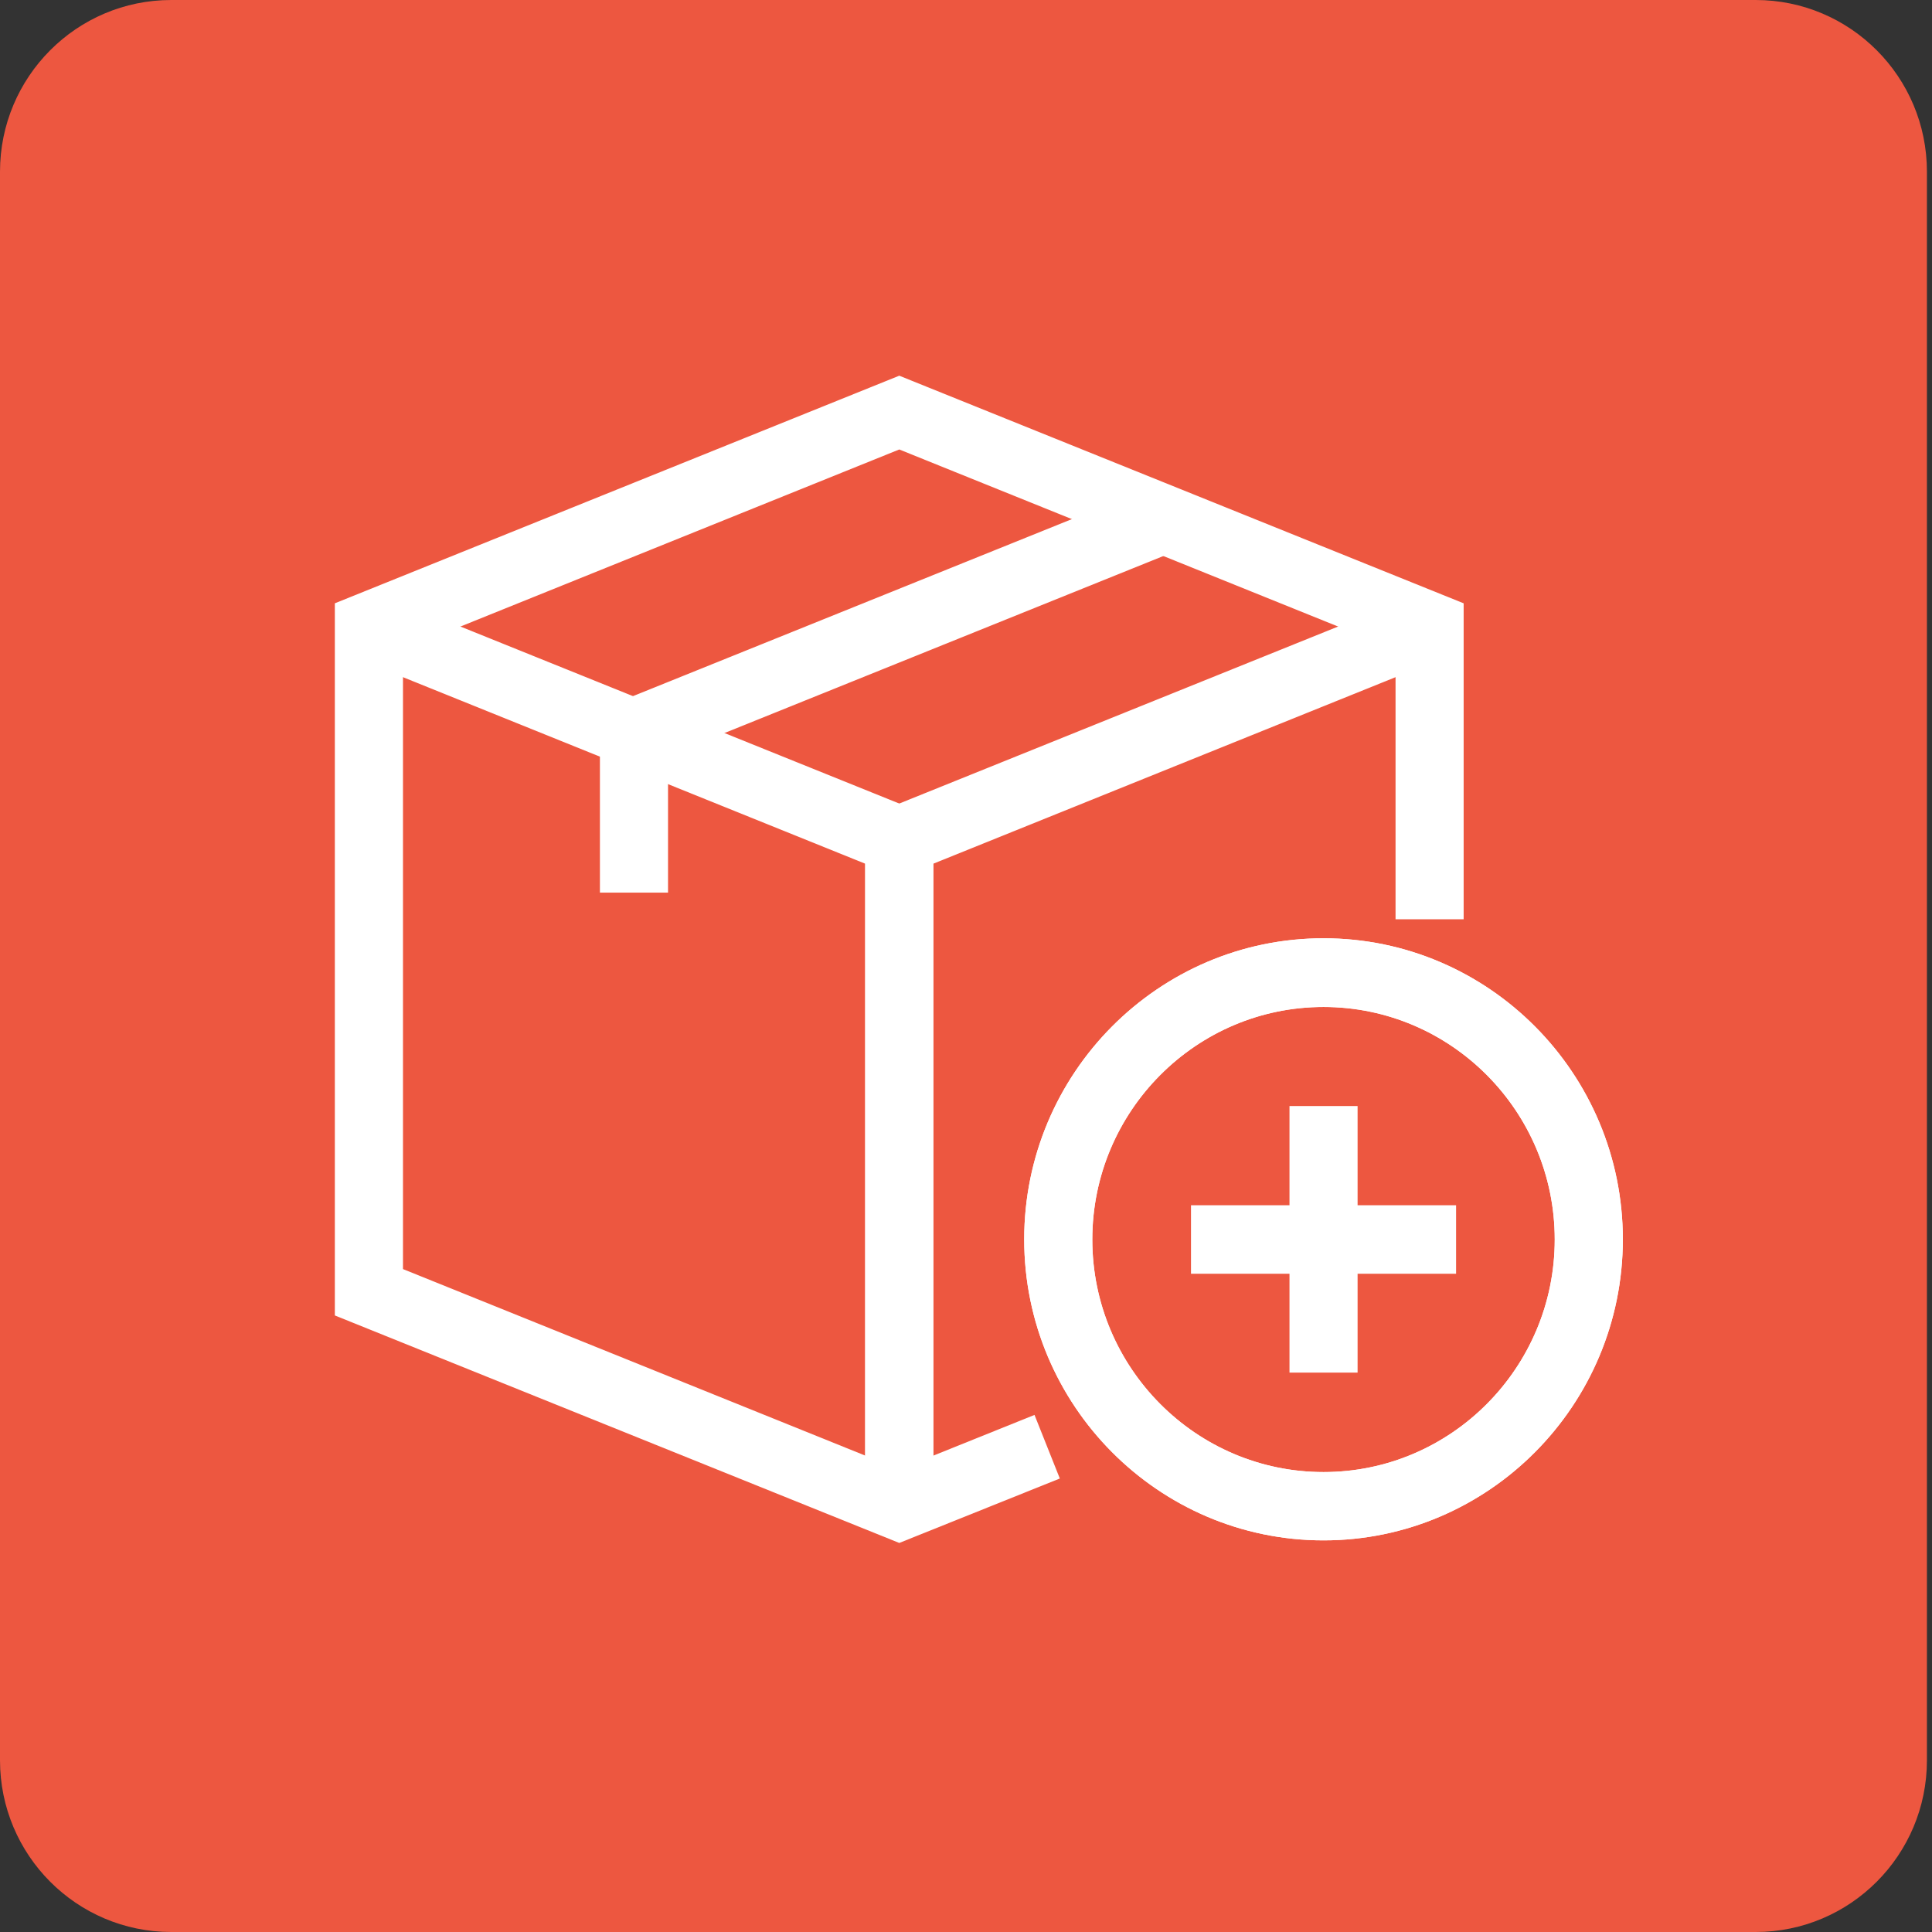<?xml version="1.0" encoding="UTF-8"?> <svg xmlns="http://www.w3.org/2000/svg" width="48" height="48" viewBox="0 0 48 48" fill="none"><rect x="0" y="0" width="48" height="48" fill="#333333" stroke="none"/><path d="M0 4.267C0 1.91 1.905 0 4.255 0H43.618C45.969 0 47.874 1.91 47.874 4.267V43.733C47.874 46.09 45.969 48 43.618 48H4.255C1.905 48 0 46.09 0 43.733V4.267Z" fill="#ED5740"></path><path d="M23.188 37.419H21.495V21.458L8.851 16.356L9.48 14.776L23.188 20.305V37.419Z" fill="white"></path><path d="M23.188 37.419H21.495L21.496 20.305L35.204 14.776L35.832 16.356L23.188 21.458L23.188 37.419Z" fill="white"></path><path d="M28.615 12.097L15.438 17.411L16.068 18.991L29.244 13.677L28.615 12.097Z" fill="white"></path><path d="M16.597 18.204H14.905V22.177H16.597V18.204Z" fill="white"></path><path d="M22.342 38.334L8.319 32.682V14.989L22.342 9.334L36.364 14.989V22.839H34.672V16.142L22.342 11.167L10.012 16.142V31.53L22.342 36.505L25.702 35.153L26.331 36.733L22.342 38.334Z" fill="white"></path><path d="M32.883 38.27C28.782 38.27 25.446 34.915 25.446 30.791C25.446 26.666 28.782 23.311 32.883 23.311C36.983 23.311 40.319 26.666 40.319 30.791C40.319 34.915 36.983 38.27 32.883 38.27ZM32.883 25.018C29.715 25.018 27.138 27.61 27.138 30.795C27.138 33.981 29.715 36.573 32.883 36.573C36.05 36.573 38.627 33.981 38.627 30.795C38.627 27.61 36.05 25.018 32.883 25.018Z" fill="white"></path><path d="M33.729 27.479H32.037V34.102H33.729V27.479Z" fill="white"></path><path d="M36.176 29.944H29.59V31.646H36.176V29.944Z" fill="white"></path><path d="M32.883 38.27C28.782 38.27 25.446 34.915 25.446 30.791C25.446 26.666 28.782 23.311 32.883 23.311C36.983 23.311 40.319 26.666 40.319 30.791C40.319 34.915 36.983 38.27 32.883 38.27ZM32.883 25.018C29.715 25.018 27.138 27.61 27.138 30.795C27.138 33.981 29.715 36.573 32.883 36.573C36.05 36.573 38.627 33.981 38.627 30.795C38.627 27.61 36.05 25.018 32.883 25.018Z" fill="white"></path></svg> 